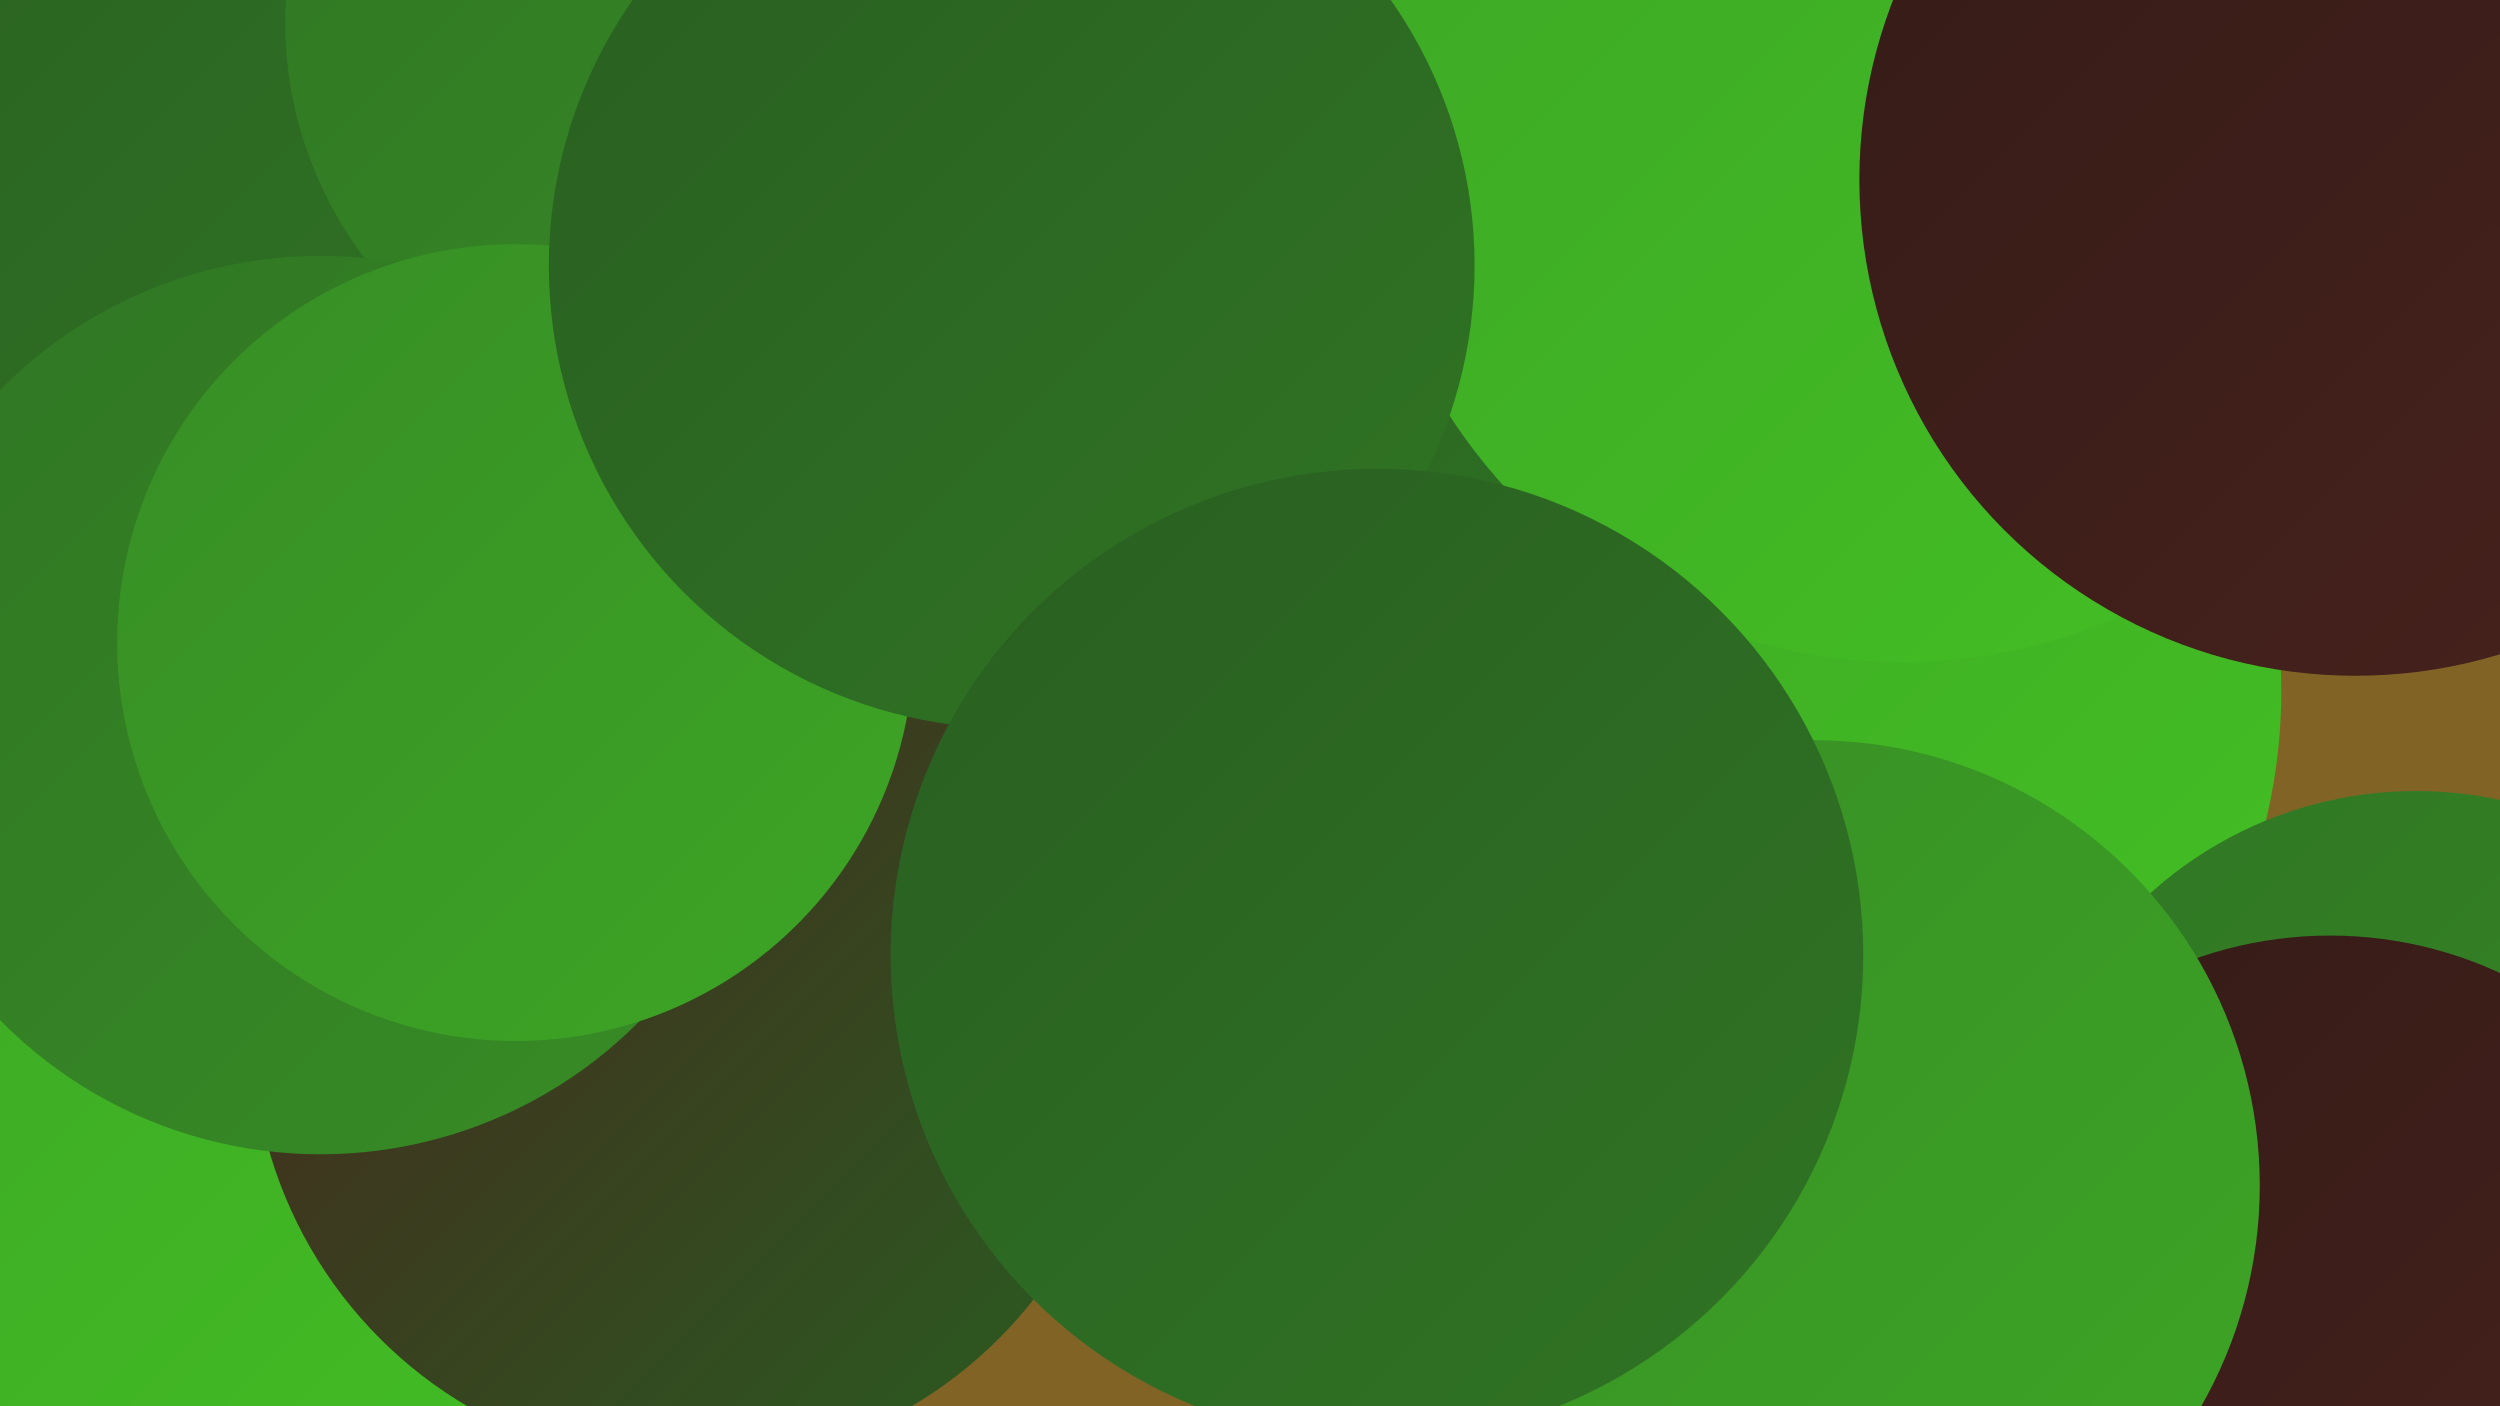 <?xml version="1.0" encoding="UTF-8"?><svg width="1280" height="720" xmlns="http://www.w3.org/2000/svg"><defs><linearGradient id="grad0" x1="0%" y1="0%" x2="100%" y2="100%"><stop offset="0%" style="stop-color:#341b17;stop-opacity:1" /><stop offset="100%" style="stop-color:#49221d;stop-opacity:1" /></linearGradient><linearGradient id="grad1" x1="0%" y1="0%" x2="100%" y2="100%"><stop offset="0%" style="stop-color:#49221d;stop-opacity:1" /><stop offset="100%" style="stop-color:#295e21;stop-opacity:1" /></linearGradient><linearGradient id="grad2" x1="0%" y1="0%" x2="100%" y2="100%"><stop offset="0%" style="stop-color:#295e21;stop-opacity:1" /><stop offset="100%" style="stop-color:#307524;stop-opacity:1" /></linearGradient><linearGradient id="grad3" x1="0%" y1="0%" x2="100%" y2="100%"><stop offset="0%" style="stop-color:#307524;stop-opacity:1" /><stop offset="100%" style="stop-color:#378d25;stop-opacity:1" /></linearGradient><linearGradient id="grad4" x1="0%" y1="0%" x2="100%" y2="100%"><stop offset="0%" style="stop-color:#378d25;stop-opacity:1" /><stop offset="100%" style="stop-color:#3da625;stop-opacity:1" /></linearGradient><linearGradient id="grad5" x1="0%" y1="0%" x2="100%" y2="100%"><stop offset="0%" style="stop-color:#3da625;stop-opacity:1" /><stop offset="100%" style="stop-color:#43c024;stop-opacity:1" /></linearGradient><linearGradient id="grad6" x1="0%" y1="0%" x2="100%" y2="100%"><stop offset="0%" style="stop-color:#43c024;stop-opacity:1" /><stop offset="100%" style="stop-color:#341b17;stop-opacity:1" /></linearGradient></defs><rect width="1280" height="720" fill="#816425" /><circle cx="75" cy="67" r="235" fill="url(#grad2)" /><circle cx="752" cy="41" r="192" fill="url(#grad5)" /><circle cx="14" cy="691" r="244" fill="url(#grad5)" /><circle cx="347" cy="11" r="201" fill="url(#grad3)" /><circle cx="885" cy="354" r="283" fill="url(#grad5)" /><circle cx="336" cy="391" r="210" fill="url(#grad4)" /><circle cx="526" cy="294" r="271" fill="url(#grad5)" /><circle cx="353" cy="527" r="224" fill="url(#grad1)" /><circle cx="1237" cy="608" r="203" fill="url(#grad3)" /><circle cx="1197" cy="12" r="181" fill="url(#grad2)" /><circle cx="822" cy="66" r="262" fill="url(#grad2)" /><circle cx="1193" cy="686" r="207" fill="url(#grad0)" /><circle cx="164" cy="361" r="230" fill="url(#grad3)" /><circle cx="264" cy="329" r="204" fill="url(#grad4)" /><circle cx="767" cy="5" r="190" fill="url(#grad5)" /><circle cx="929" cy="607" r="228" fill="url(#grad4)" /><circle cx="974" cy="63" r="276" fill="url(#grad5)" /><circle cx="1206" cy="92" r="254" fill="url(#grad0)" /><circle cx="518" cy="136" r="237" fill="url(#grad2)" /><circle cx="705" cy="489" r="249" fill="url(#grad2)" /></svg>